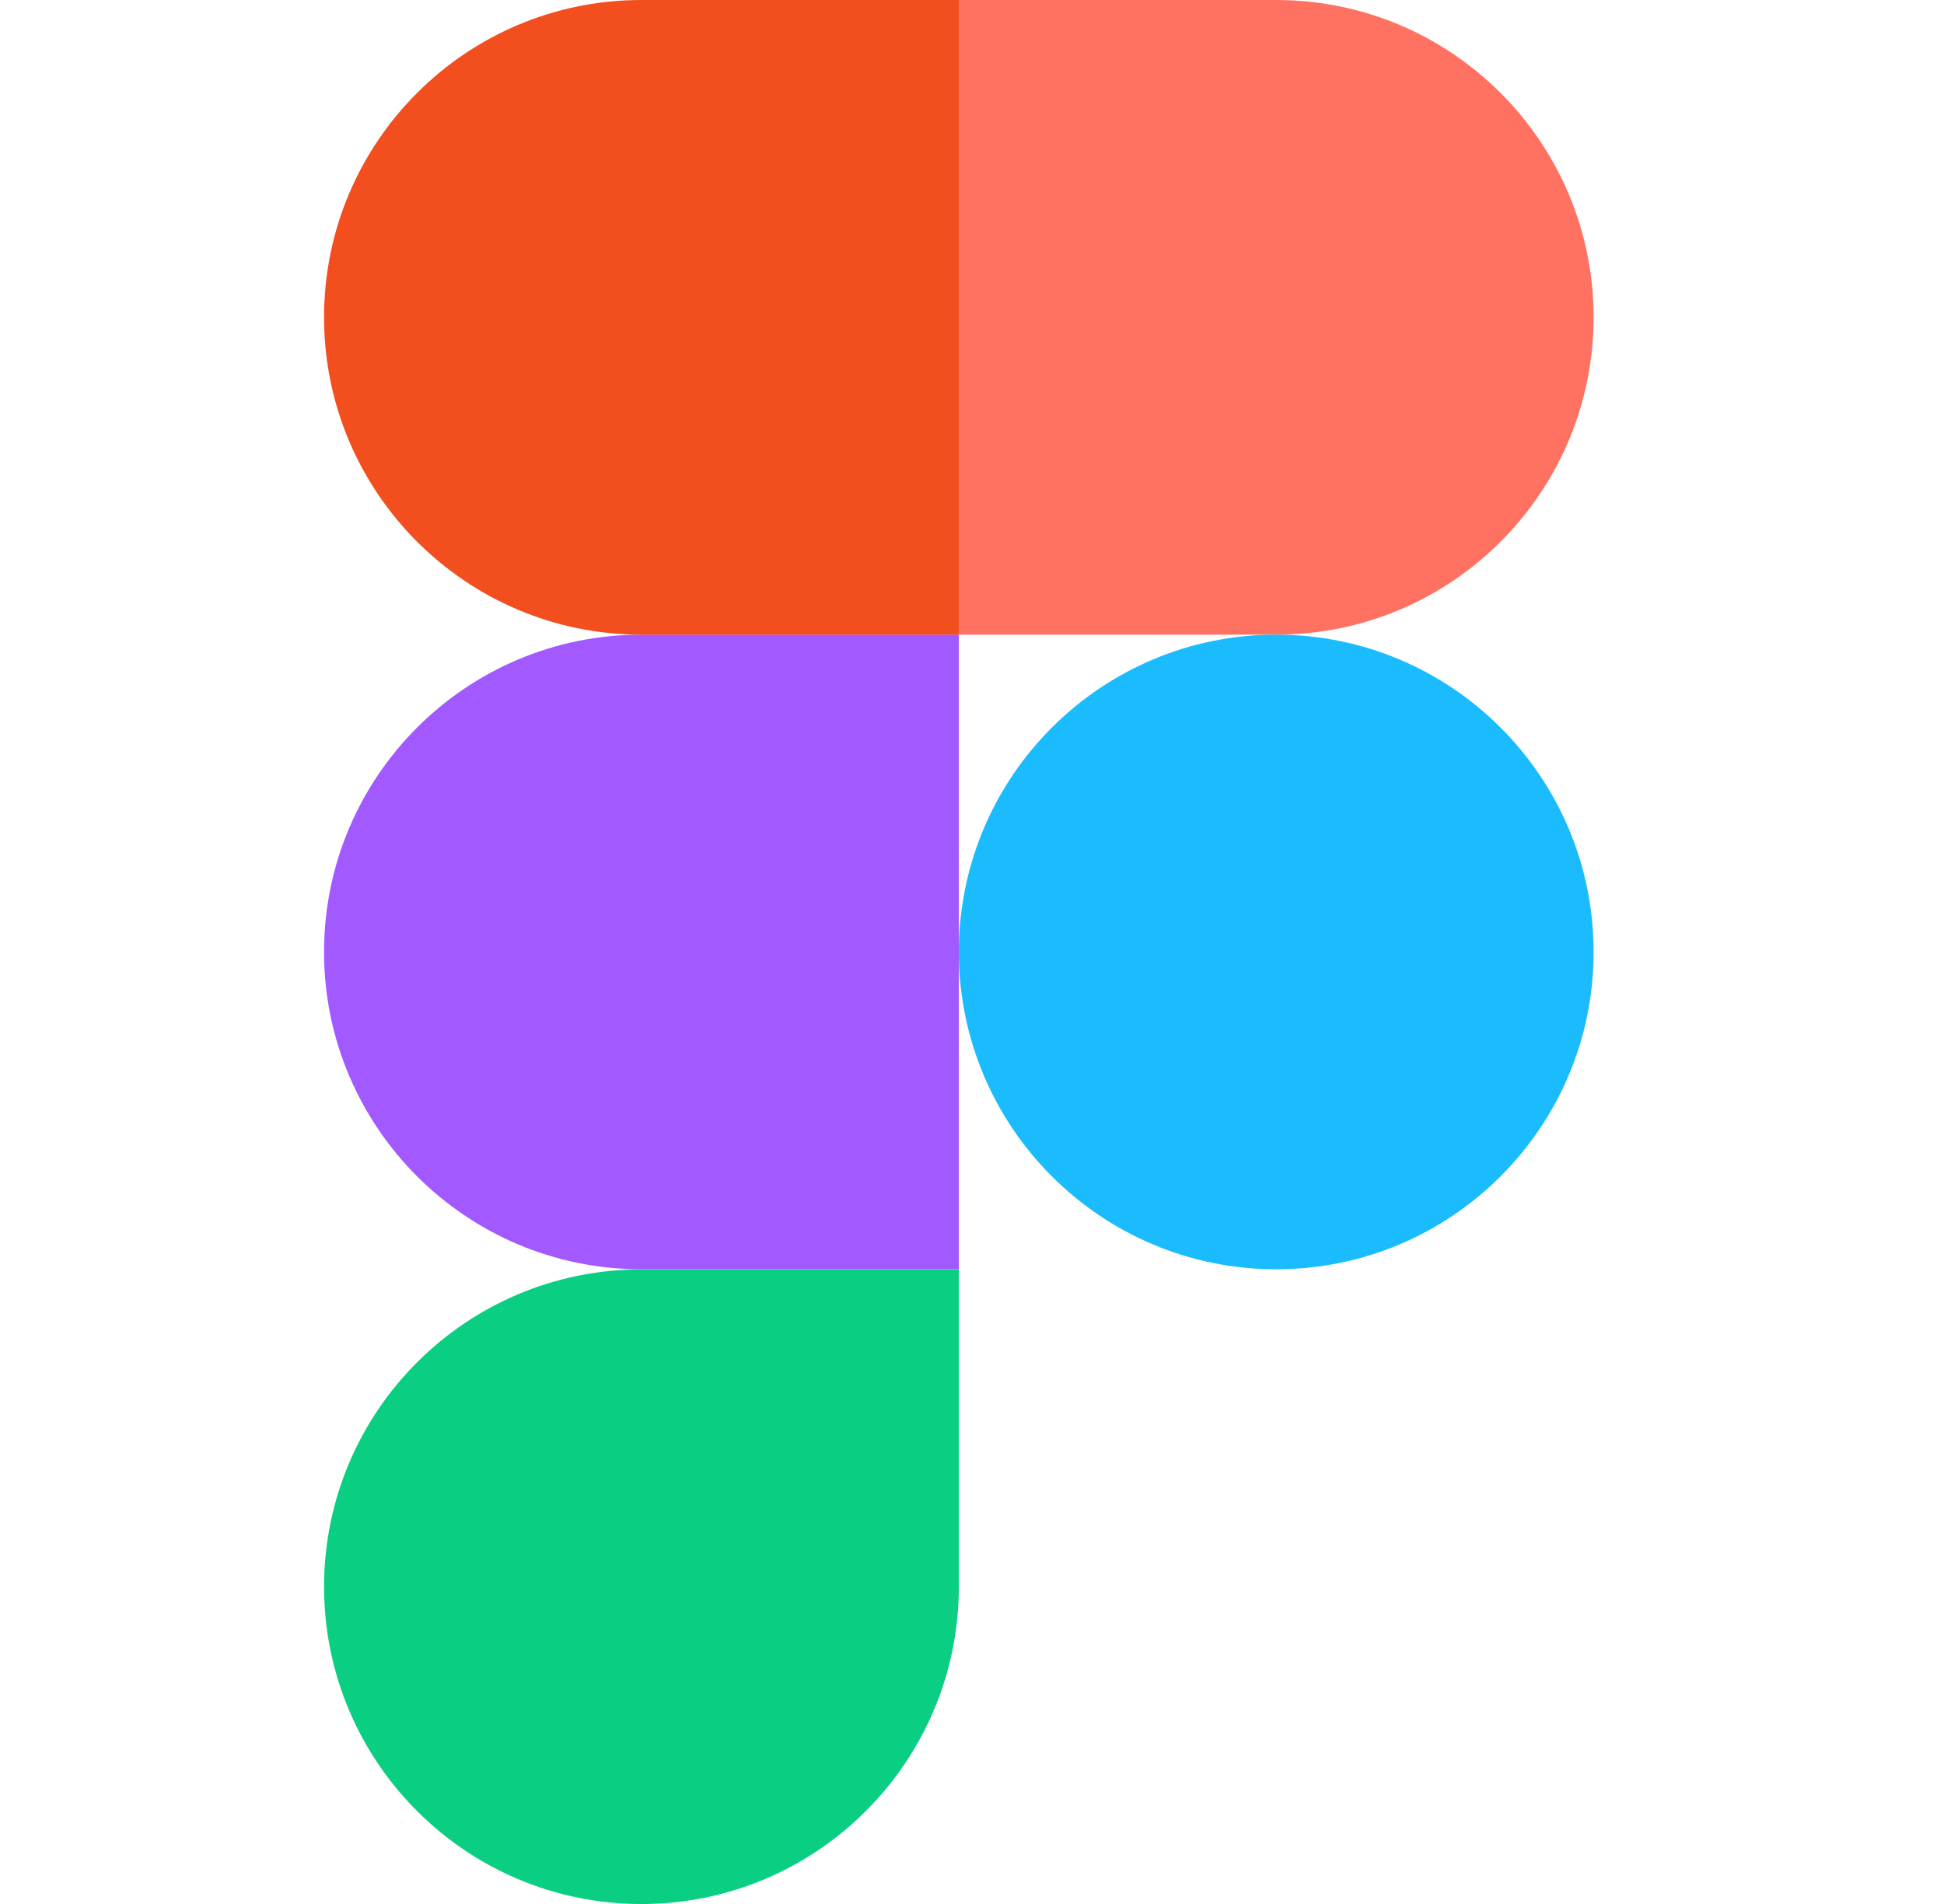 <?xml version="1.0" encoding="UTF-8"?>
<svg xmlns="http://www.w3.org/2000/svg" width="49" height="48" viewBox="0 0 49 48" fill="none">
  <path d="M16.168 48.001C20.584 48.001 24.168 44.417 24.168 40.001V32.001H16.168C11.752 32.001 8.168 35.585 8.168 40.001C8.168 44.417 11.752 48.001 16.168 48.001Z" fill="#0ACF83"></path>
  <path d="M8.168 23.999C8.168 19.583 11.752 15.999 16.168 15.999H24.168V31.999H16.168C11.752 31.999 8.168 28.415 8.168 23.999Z" fill="#A259FF"></path>
  <path d="M8.168 8C8.168 3.584 11.752 0 16.168 0H24.168V16H16.168C11.752 16 8.168 12.416 8.168 8Z" fill="#F24E1E"></path>
  <path d="M24.168 0H32.168C36.584 0 40.168 3.584 40.168 8C40.168 12.416 36.584 16 32.168 16H24.168V0Z" fill="#FF7262"></path>
  <path d="M40.168 23.999C40.168 28.415 36.584 31.999 32.168 31.999C27.752 31.999 24.168 28.415 24.168 23.999C24.168 19.583 27.752 15.999 32.168 15.999C36.584 15.999 40.168 19.583 40.168 23.999Z" fill="#1ABCFE"></path>
</svg>
